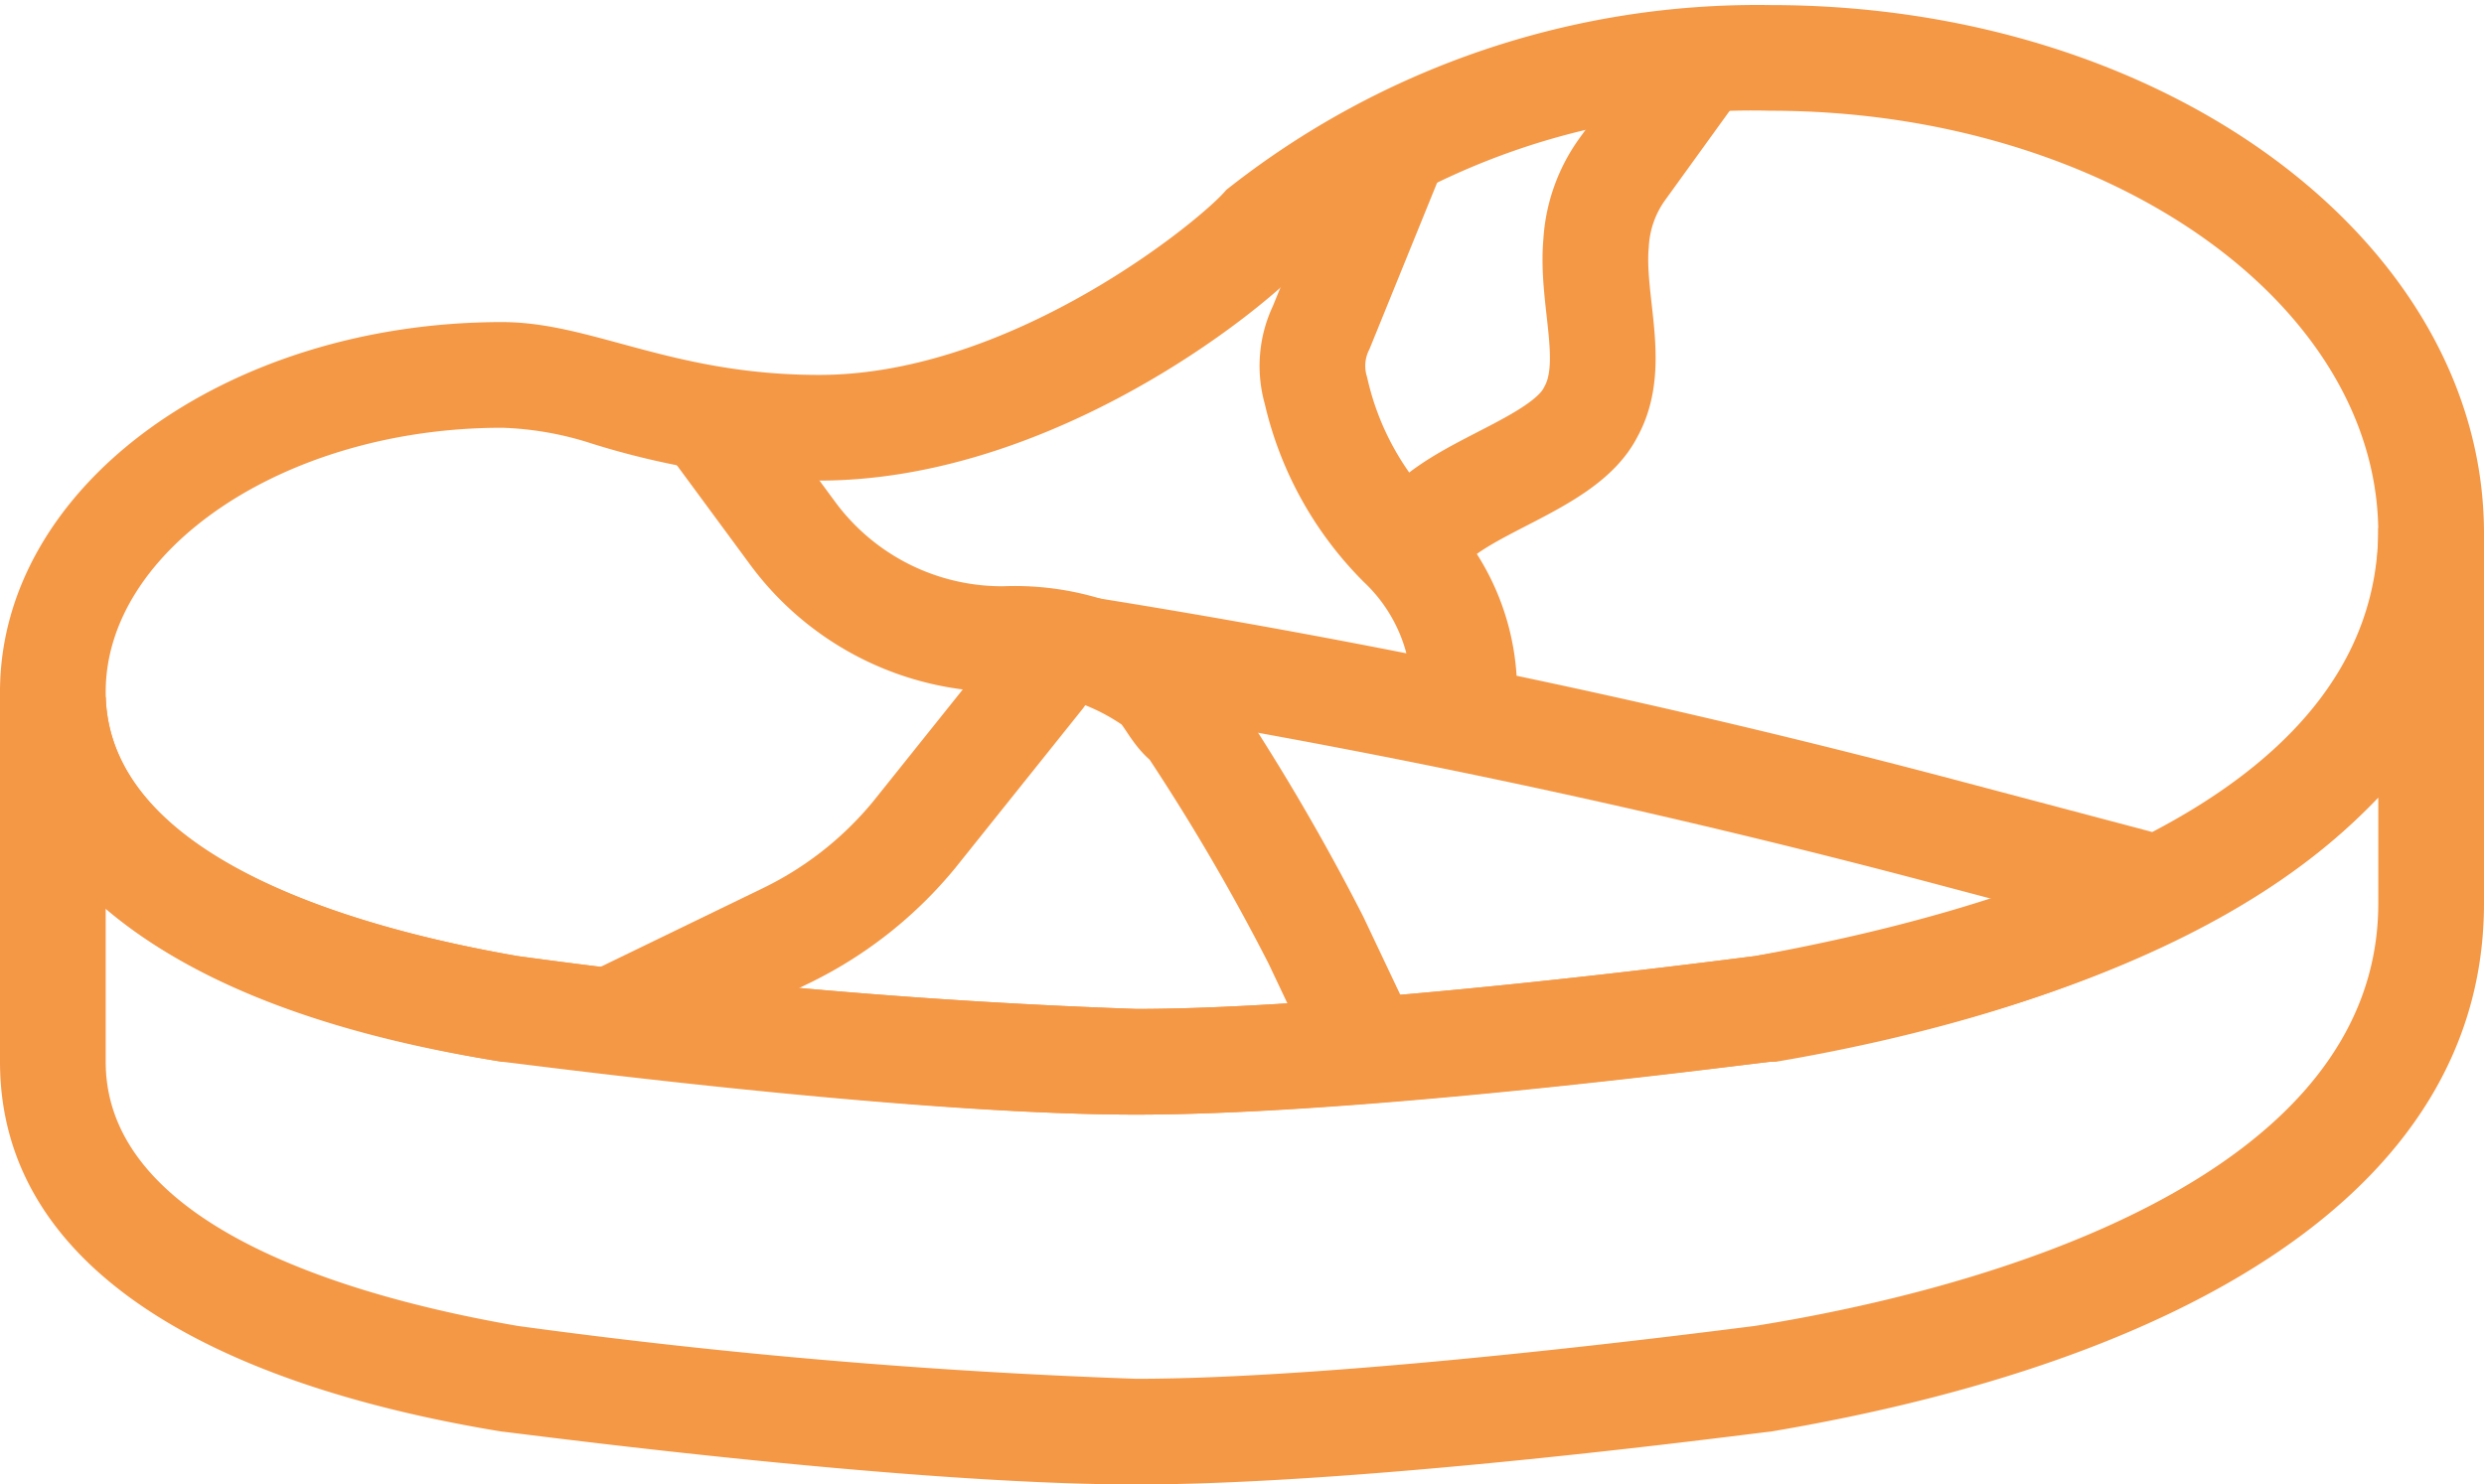 <svg xmlns="http://www.w3.org/2000/svg" width="47" height="28.096" viewBox="0 0 47 28.096"><g transform="translate(-1 -14.904)"><path d="M34.5,17C40.8,17,46,20.6,46,25c0,5.2-7.4,7.3-11.8,8-.8.1-7.7,1-11.7,1a116.2,116.2,0,0,1-11.7-1C7.9,32.5,3,31.2,3,28c0-2.7,3.4-5,7.5-5a6.093,6.093,0,0,1,1.7.3,15.374,15.374,0,0,0,4.3.7c4.1,0,7.9-2.8,9.1-4a13.655,13.655,0,0,1,8.9-3m0-2a16.179,16.179,0,0,0-10.3,3.5c-.4.5-4,3.5-7.7,3.5-2.8,0-4.3-1-6-1C5.3,21,1,24.1,1,28s4,6.1,9.5,7c.1,0,7.5,1,12,1s11.9-1,12-1C42.2,33.7,48,30.5,48,25S42,15,34.5,15Z" fill="#f49846"/><path d="M46,30v2c0,5.2-7.4,7.3-11.8,8-.8.1-7.7,1-11.7,1a116.2,116.2,0,0,1-11.7-1C7.9,39.5,3,38.2,3,35V32.1c1.4,1.2,3.7,2.3,7.5,2.9h.1c.3,0,7.5,1,11.9,1,4.1,0,11.1-.9,12-1h.1c5.3-.9,9.2-2.7,11.4-5m0-5.1h0c0,5.3-7.4,7.3-11.8,8.1-.8.1-7.7,1-11.7,1a116.2,116.2,0,0,1-11.7-1c-2.9-.5-7.7-1.8-7.8-4.9A18.154,18.154,0,0,0,1,28v7c0,3.9,4,6.1,9.5,7,.1,0,7.5,1,12,1s11.9-1,12-1C42.2,40.7,48,37.5,48,32V25a15.556,15.556,0,0,1-2-.1Z" fill="#f49846"/><path d="M14.6,23.1,16,25a4.927,4.927,0,0,0,4,2,4.592,4.592,0,0,1,2.8.8c.3.2.4.6.7.8a41.317,41.317,0,0,1,2.4,4.1l.9,1.9" fill="none" stroke="#f49846" stroke-linecap="round" stroke-linejoin="round" stroke-miterlimit="10" stroke-width="2"/><path d="M20.9,27.1A165.55,165.55,0,0,1,38,30.7l3.4.9M28.7,28.2a3.852,3.852,0,0,0-1.2-3,5.992,5.992,0,0,1-1.6-2.9,1.672,1.672,0,0,1,.1-1.2l1.3-3.2" fill="none" stroke="#f49846" stroke-linecap="round" stroke-linejoin="round" stroke-miterlimit="10" stroke-width="2"/><path d="M27.9,25c.7-.9,2.7-1.3,3.2-2.3.5-.9,0-2.1.1-3.2a2.654,2.654,0,0,1,.5-1.4L33,16.3M20.7,27.7l-2.4,3a7.213,7.213,0,0,1-2.4,1.9l-3.3,1.6" fill="none" stroke="#f49846" stroke-linecap="round" stroke-linejoin="round" stroke-miterlimit="10" stroke-width="2"/></g></svg>